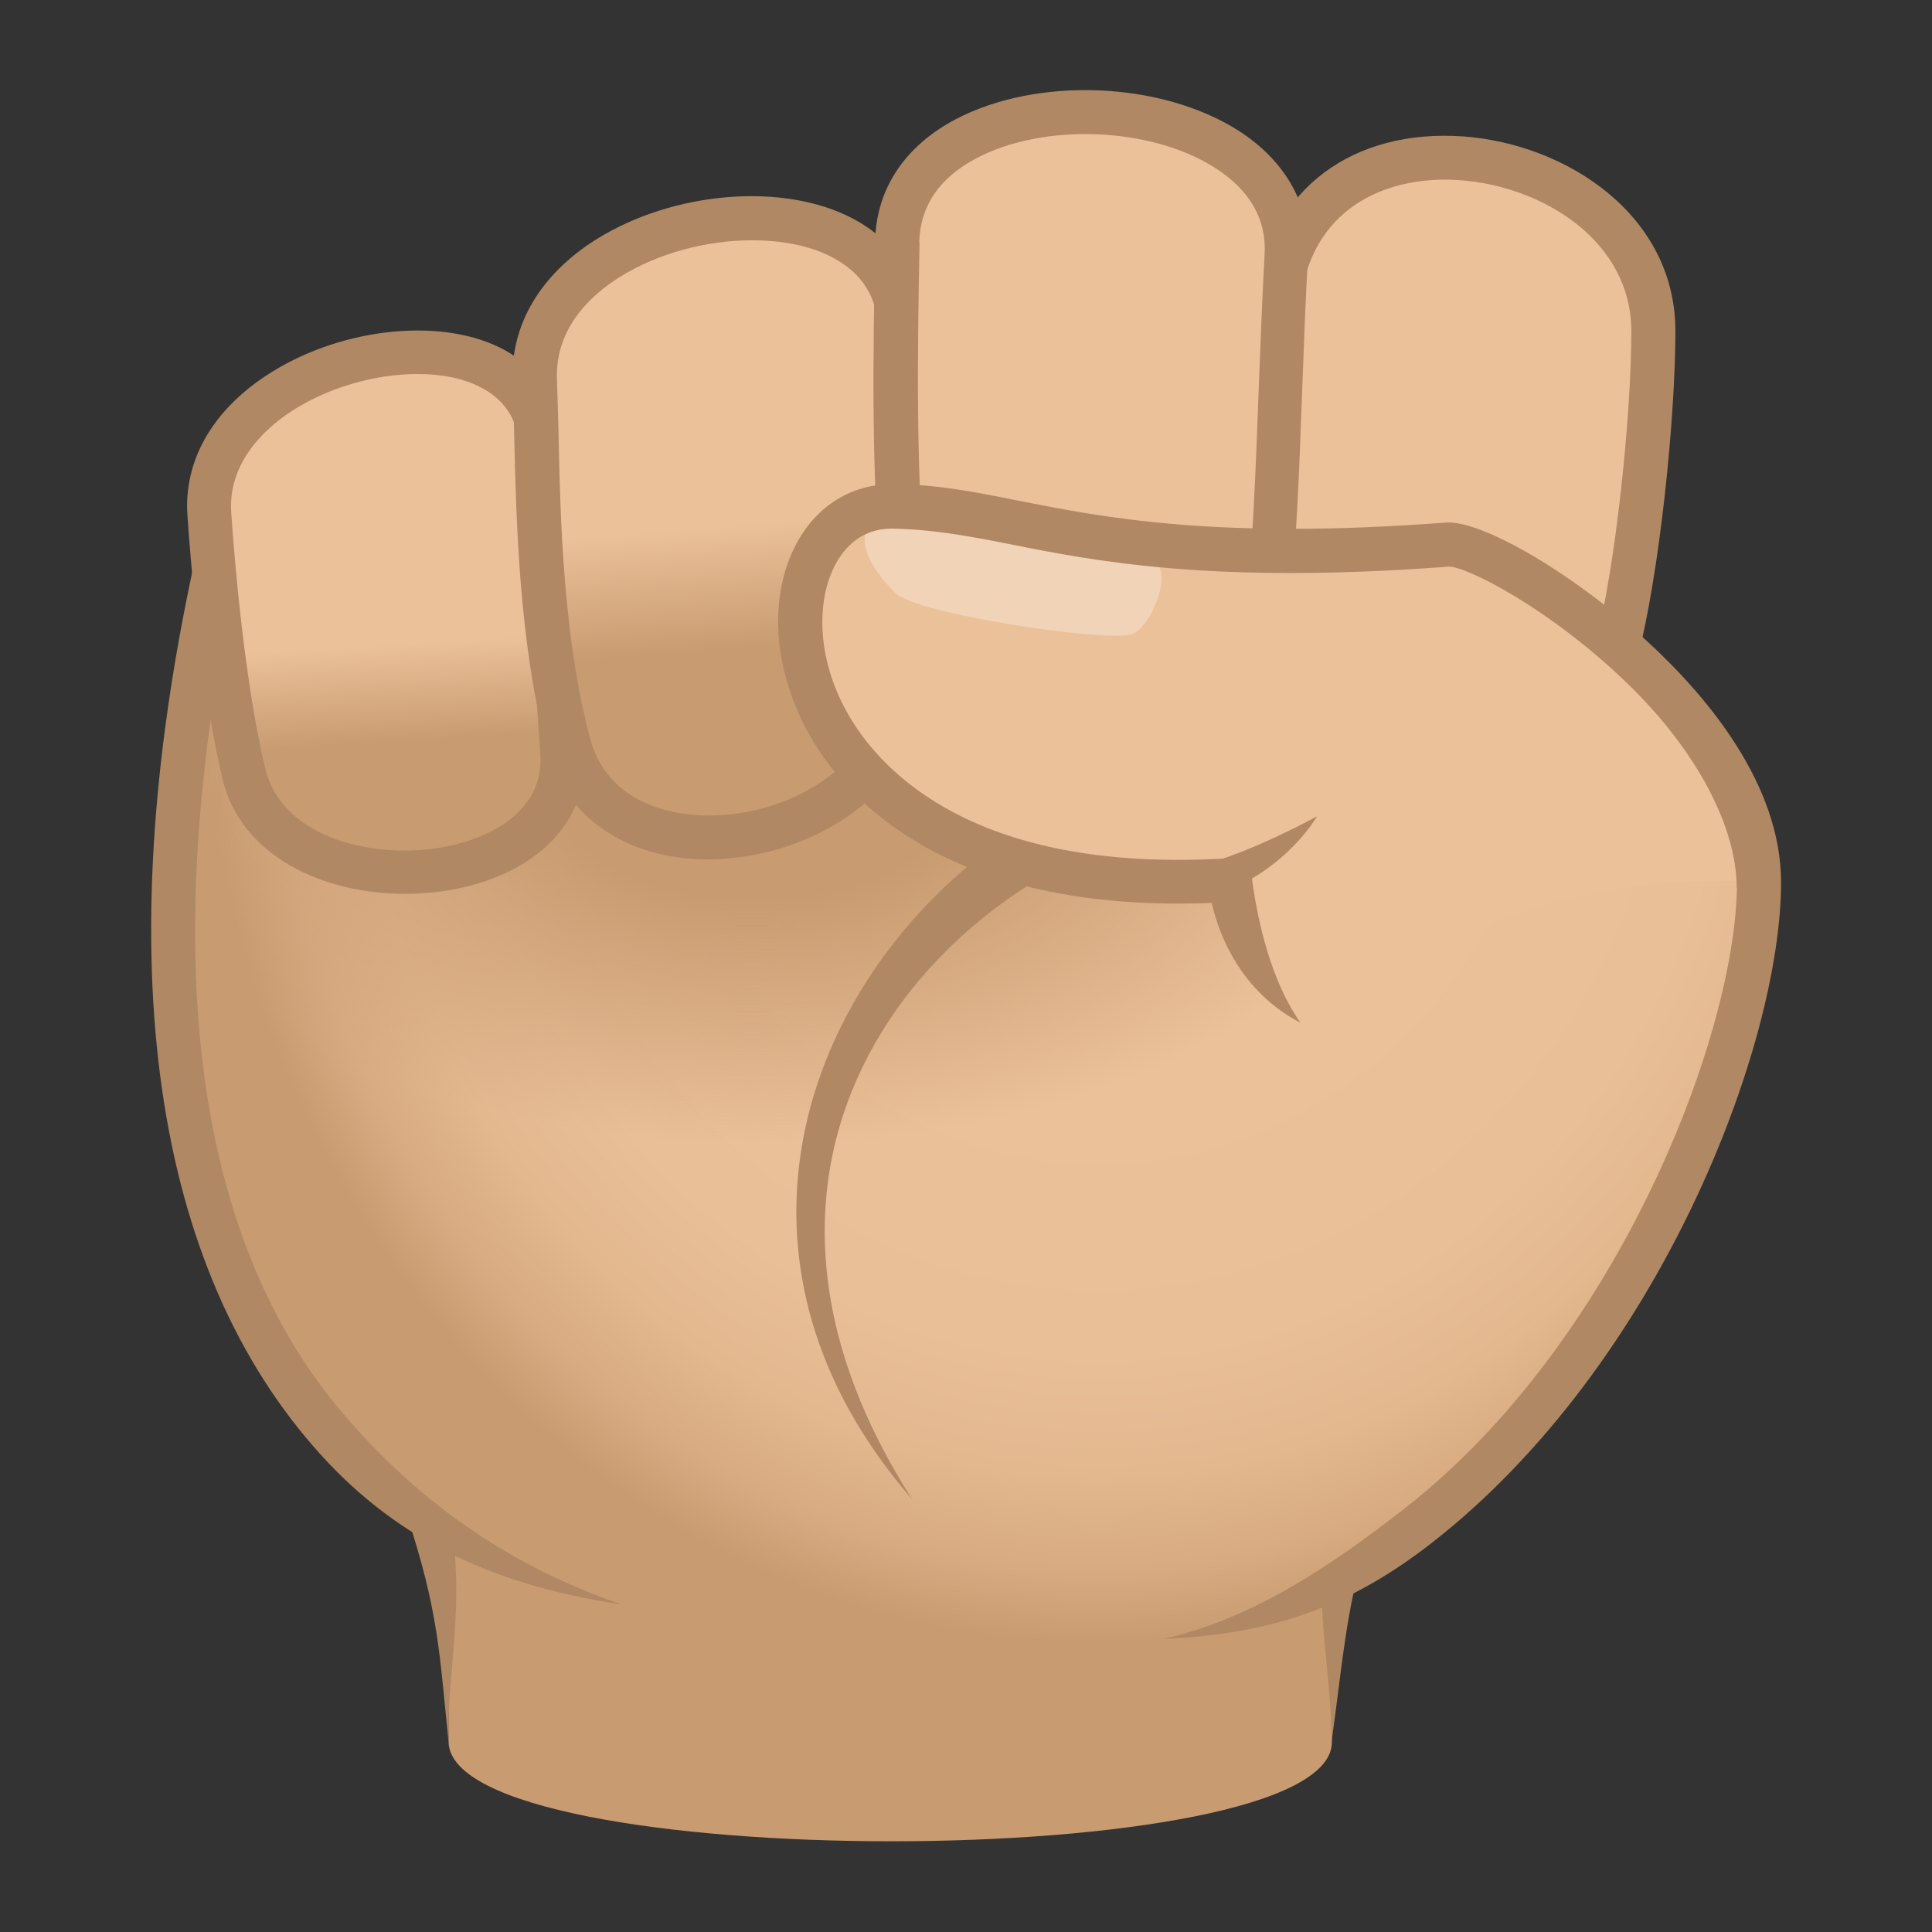 <svg xmlns="http://www.w3.org/2000/svg" xml:space="preserve" style="enable-background:new 0 0 64 64" viewBox="0 0 64 64"><rect x="0" y="0" width="64" height="64" fill="#333333" stroke="none"/><path d="M45.11 50.08H14.34c.92 3.37.46 5.21.52 7.63.11 4.38 29.26 4.38 29.26 0 0-2.16-.18-4.64.99-7.63z" style="fill:#c99b71"/><path d="M13.44 50.08c1.11 3.32 1.12 4.77 1.42 7.63-.06-2.46.57-4.39.04-7.63h-1.46zm30.58 0c-.6 2.61.09 5.1.09 7.63.44-3.19.55-5.27 1.58-7.63h-1.67z" style="fill:#b08863"/><radialGradient id="a" cx="-6.083" cy="31.299" r="33.332" gradientTransform="matrix(.89 0 0 .977 41.81 -8.705)" gradientUnits="userSpaceOnUse"><stop offset=".449" style="stop-color:#ebc199"/><stop offset=".705" style="stop-color:#e9bf97"/><stop offset=".829" style="stop-color:#e3b88f"/><stop offset=".923" style="stop-color:#d8ab82"/><stop offset="1" style="stop-color:#c99b71"/></radialGradient><path d="M7.27 18.19c-4.57 20.29.38 37.58 24.59 35.77 16.64 4.05 26.41-16.49 26.41-24.73-16.3-13.79-51-11.04-51-11.04z" style="fill:url(#a)"/><path d="M20.59 53.15c-3.96-1.36-6.84-3.57-9.12-6.2-6.52-7.5-5.49-19.69-3.48-28.6l-1.42-.32C3.58 31.27 4.9 41.6 10.37 47.9c2.55 2.95 5.74 4.58 10.22 5.25zm36.95-23.92c0 4.97-3.92 15.21-11.01 20.74-2.52 1.97-5.08 3.66-7.98 4.32 3.58-.16 6.13-1.04 8.88-3.18C54.98 45.22 59 34.62 59 29.23h-1.46z" style="fill:#b08863"/><radialGradient id="b" cx="11.701" cy="240.88" r="25.984" gradientTransform="matrix(.929 -.001 .001 .511 13.868 -96.993)" gradientUnits="userSpaceOnUse"><stop offset=".279" style="stop-color:#c99b71"/><stop offset=".891" style="stop-color:#c99b71;stop-opacity:0"/></radialGradient><path d="M7.12 24.26c-4.23 19.42 38.74 16.57 38.84 7.87.2-16.57-37.21-15.35-38.84-7.87z" style="fill:url(#b)"/><path d="M39.25 27.17v-1.89c-9.26 1.47-18.19 13.84-9.03 24.39-7.6-11.87 1.27-20.87 9.03-22.5z" style="fill:#b08863"/><linearGradient id="c" x1="-60.341" x2="-58.318" y1="122.46" y2="142.055" gradientTransform="matrix(.996 .029 -.043 .873 77.528 -93.378)" gradientUnits="userSpaceOnUse"><stop offset=".558" style="stop-color:#ebc199"/><stop offset=".746" style="stop-color:#c99b71"/></linearGradient><path d="M6.93 17.04c-.38-5.41 10.66-7.69 11.01-2.28.16 2.55.69 10.2.69 10.2.3 4.84-9.42 5.4-10.55.68-.64-2.67-.99-6.45-1.15-8.6z" style="fill:url(#c)"/><path d="M13.41 29.61c-2.67 0-5.42-1.22-6.04-3.81-.7-2.92-1.05-7.07-1.16-8.71-.13-1.79.79-3.44 2.58-4.63 2.34-1.56 5.66-1.97 7.74-.96 1.29.63 2.05 1.77 2.15 3.21.16 2.55.69 10.19.69 10.19.15 2.37-1.7 4.18-4.69 4.62-.43.06-.85.09-1.27.09zm.42-17.22c-1.41 0-3 .45-4.23 1.27-.78.52-2.06 1.64-1.94 3.33.11 1.61.45 5.66 1.13 8.48.52 2.17 3.3 2.97 5.66 2.63 1.75-.26 3.57-1.21 3.45-3.1 0 0-.52-7.64-.69-10.19-.06-.92-.51-1.6-1.33-2-.57-.29-1.29-.42-2.05-.42z" style="fill:#b08863"/><path d="M42.38 9.71c1.05-7.14 12.4-5.03 12.4 1.27 0 2.71-.49 7.84-1.25 10.74-1.12 4.3-12.07 1.04-12.04-2.63.01-2.36.49-6.65.89-9.38z" style="fill:#ebc199"/><path d="M49.81 24.48c-.44 0-.89-.03-1.38-.09-3.23-.42-7.7-2.5-7.68-5.31.02-2.32.48-6.62.9-9.48.49-3.35 3.18-5.34 6.83-5.08 3.4.25 7.02 2.59 7.02 6.45 0 2.86-.52 8.05-1.28 10.93-.42 1.66-2.04 2.58-4.41 2.58zM43.1 9.81c-.42 2.82-.87 7.03-.89 9.28-.01 1.52 3.16 3.43 6.41 3.86.87.11 3.73.35 4.19-1.42.72-2.77 1.23-7.79 1.23-10.56 0-2.98-2.92-4.8-5.67-5-2.24-.17-4.81.76-5.27 3.84z" style="fill:#b08863"/><linearGradient id="d" x1="-36.536" x2="-32.989" y1="105.269" y2="128.329" gradientTransform="matrix(.981 .057 -.066 .871 65.955 -82.29)" gradientUnits="userSpaceOnUse"><stop offset=".498" style="stop-color:#ebc199"/><stop offset=".698" style="stop-color:#c99b71"/></linearGradient><path d="M17.72 12.61c-.24-5.88 11.89-7.62 12.09-1.74 0 0 .29 8.91.12 11.83-.31 5.43-9.73 7.07-11.09 1.96-1.12-4.2-1.01-9.32-1.12-12.05z" style="fill:url(#d)"/><path d="M23.47 28.47c-2.68 0-4.73-1.37-5.34-3.63-.94-3.53-1.03-7.58-1.1-10.55-.01-.62-.03-1.18-.05-1.66-.07-1.86.91-3.53 2.77-4.7 2.56-1.6 6.21-1.9 8.5-.69 1.42.75 2.23 2.02 2.28 3.59.01.37.29 8.98.12 11.9-.19 3.33-3.34 5.38-6.36 5.69-.27.03-.54.05-.82.05zm1.44-20.51c-1.49 0-3.1.42-4.37 1.21-.99.62-2.16 1.72-2.09 3.41.02.49.03 1.06.05 1.68.06 2.89.15 6.84 1.05 10.21.57 2.14 2.76 2.7 4.61 2.51 2.4-.24 4.9-1.81 5.05-4.33.16-2.85-.12-11.68-.12-11.76-.04-1.06-.54-1.85-1.51-2.36-.73-.39-1.67-.57-2.67-.57z" style="fill:#b08863"/><path d="M29.73 8.02c.11-6.05 13.27-5.53 12.89.5-.21 3.35-.26 8.84-.64 11.76-.67 5.23-11.58 3.8-12.01-.58-.38-3.89-.31-7.89-.24-11.68z" style="fill:#ebc199"/><path d="M36.77 24.35h-.17c-3.41-.05-7.09-1.78-7.37-4.59-.38-3.92-.31-7.89-.24-11.73v-.04c.03-1.71.97-3.14 2.65-4.03 2.7-1.43 6.82-1.27 9.39.37 1.59 1.02 2.41 2.52 2.3 4.22-.08 1.22-.13 2.73-.19 4.29-.1 2.77-.21 5.63-.45 7.51-.31 2.49-2.57 4-5.92 4zM29.73 8.02l.73.01v.04c-.07 3.8-.13 7.73.24 11.56.19 1.91 3.22 3.23 5.94 3.27 2.07.02 4.36-.67 4.62-2.72.23-1.82.34-4.65.44-7.38.06-1.58.12-3.1.19-4.33.08-1.19-.48-2.17-1.64-2.91-2.13-1.36-5.68-1.5-7.92-.31-1.22.65-1.85 1.58-1.88 2.78l-.72-.01z" style="fill:#b08863"/><path d="M47.96 18.03c-11.66.88-14.37-1.29-18.43-1.26-5.23.03-4.89 13.4 11.23 12.38 0 0 .32 2.94 2.33 4.72 0 0 6.92-5.27 15.18-4.64 0-5.69-8.71-11.32-10.31-11.2z" style="fill:#ebc199"/><path d="m40.47 29.58-.75-.9c1.75-.44 3.91-1.64 3.91-1.64s-.97 1.72-3.16 2.54z" style="fill:#b08863"/><path d="M37.46 21.02c-.98.24-7.11-.69-7.79-1.37-1.71-1.69-.98-2.64 0-2.53 1.48.17 5.97 1.07 8.36 1.41 1.01.15.08 2.34-.57 2.49z" style="opacity:.3;fill:#fff"/><path d="M54.54 21.22c-2.4-2.21-5.44-3.99-6.64-3.91-7.63.58-11.42-.18-14.19-.73-1.45-.29-2.71-.54-4.13-.54h-.06c-1.31.01-2.44.7-3.11 1.92-1.04 1.89-.78 4.55.65 6.79 1.34 2.1 4.8 5.49 13.08 5.16.23 1.05.97 2.95 2.94 3.97-1.48-2.1-1.68-5.49-1.68-5.49l-.69.04c-8 .5-11.21-2.57-12.42-4.45-1.31-2.04-1.25-4.14-.6-5.31.29-.53.84-1.15 1.83-1.16 1.29.02 2.44.22 3.9.51 2.85.57 6.76 1.34 14.58.75h.01c.56 0 3.28 1.34 5.9 3.87 2.33 2.26 3.62 4.78 3.62 6.77l1.47-.18c0-3.23-2.42-6.14-4.46-8.01z" style="fill:#b08863"/></svg>